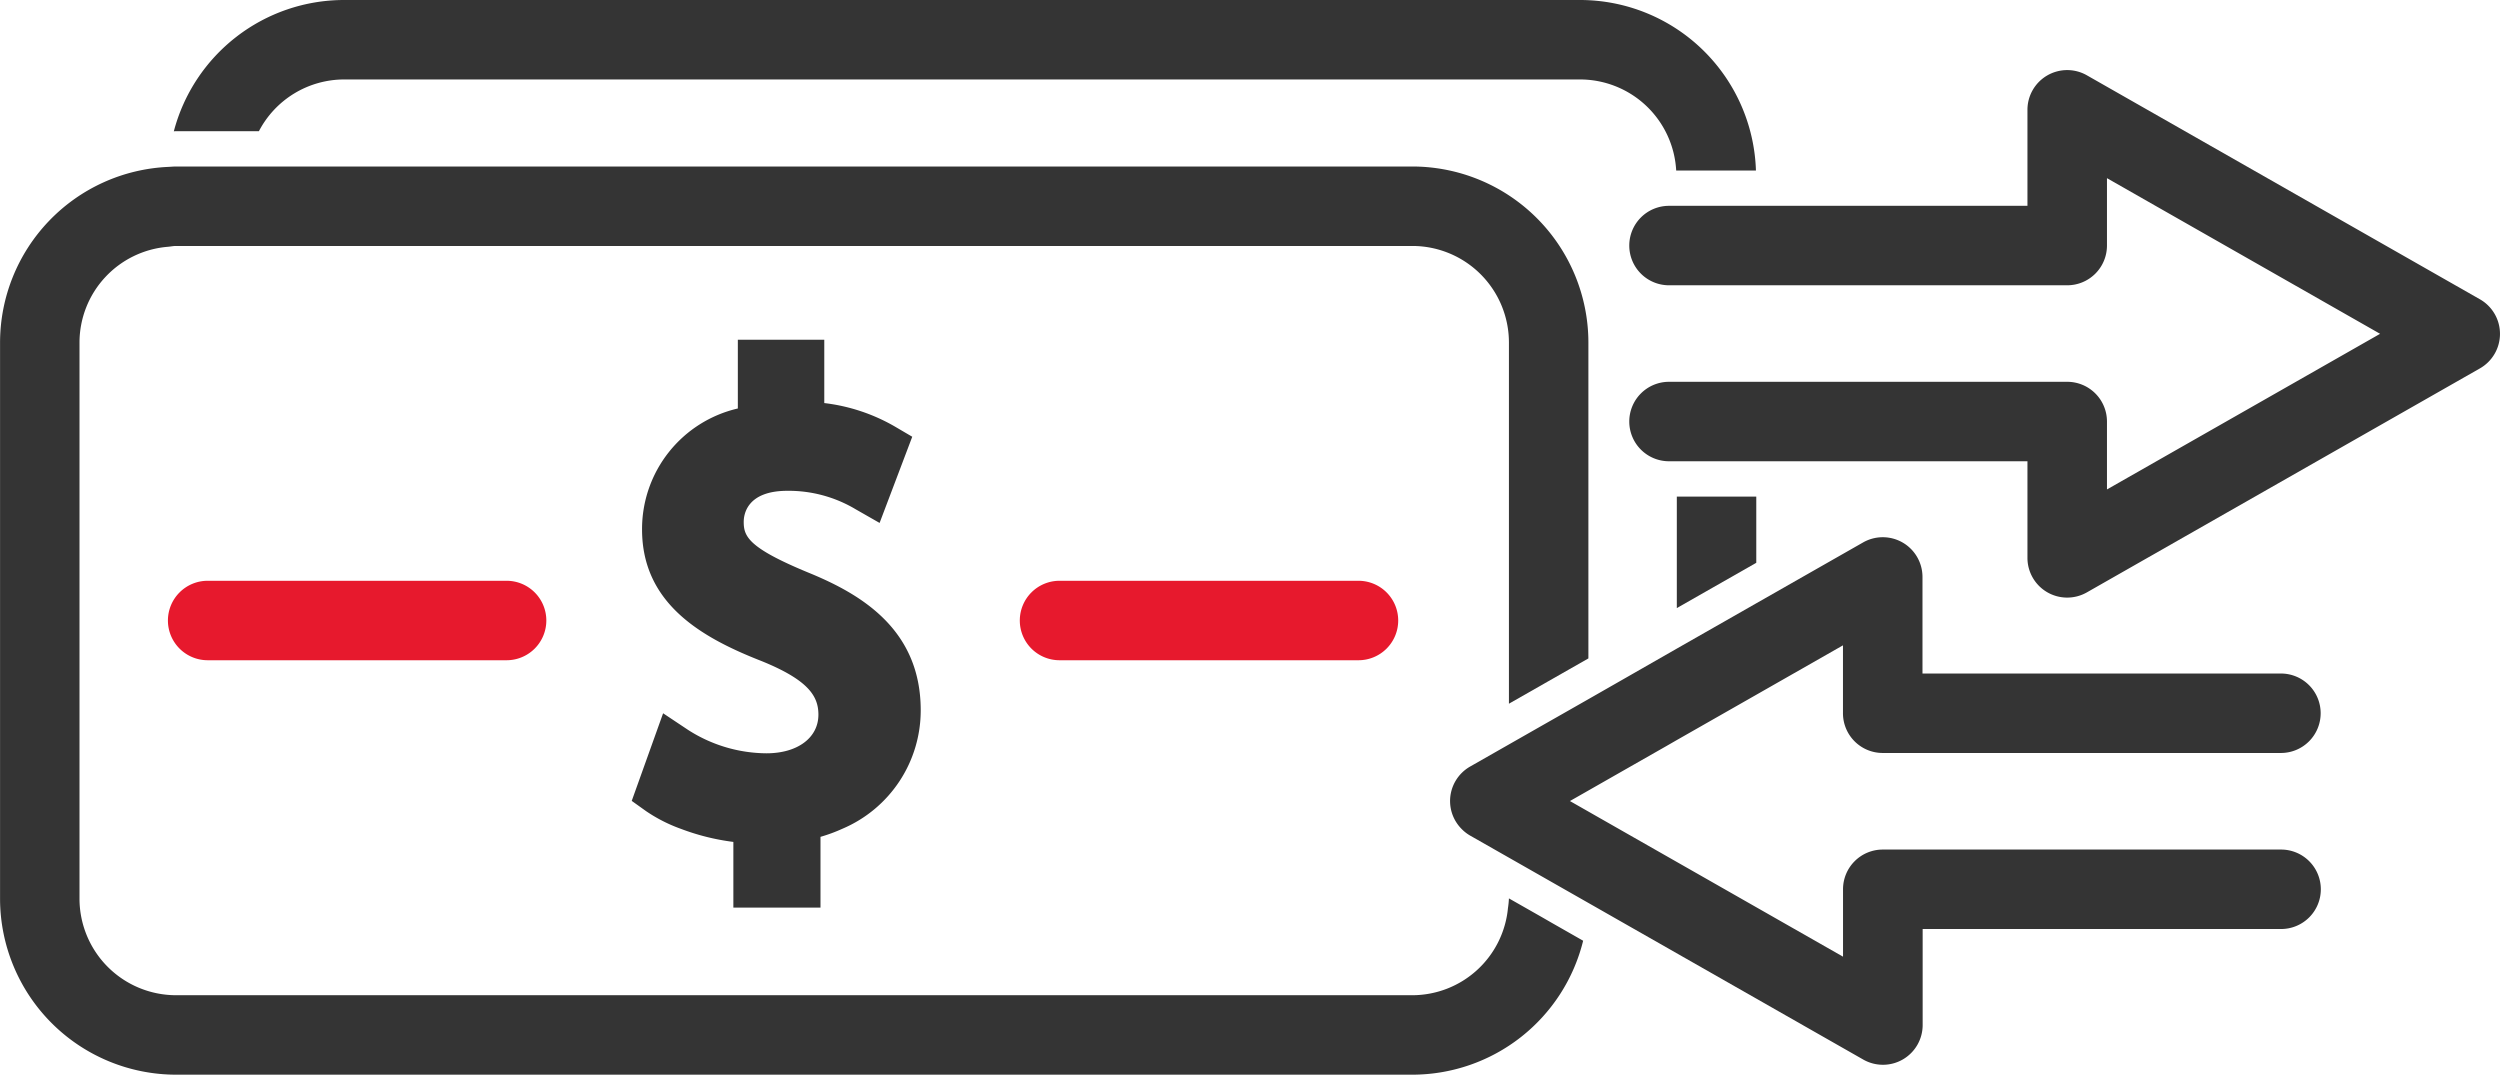 <svg xmlns="http://www.w3.org/2000/svg" width="132.516" height="56.965" viewBox="0 0 132.516 56.965">
  <g id="Grupo_29368" data-name="Grupo 29368" transform="translate(-373.054 -2010.021)">
    <g id="Element" transform="translate(373.054 2010.021)">
      <path id="Trazado_52" data-name="Trazado 52" d="M-2067.276,339.709v5.91l2.106-1.2,2.106-1.2v-3.51h-4.212Z" transform="translate(2156.158 -313.387)" fill="#343434"/>
      <path id="Trazado_53" data-name="Trazado 53" d="M-2531.684,191.73a5.1,5.1,0,0,1,4.5-2.742h65.54a5.107,5.107,0,0,1,5.085,4.827h4.227a9.332,9.332,0,0,0-9.312-9.039h-65.54a9.334,9.334,0,0,0-9.01,6.96c.037,0,.073-.006.11-.006Z" transform="translate(2545.408 -184.776)" fill="#343434"/>
      <path id="Trazado_54" data-name="Trazado 54" d="M-2508.668,276.539l-.251-.143-.627-.357-.914-.52v.019a4.852,4.852,0,0,1-.051.5,5.1,5.1,0,0,1-5.063,4.614h-65.54a5.121,5.121,0,0,1-5.114-5.115V246.052a5.1,5.1,0,0,1,4.688-5.072c.143-.012.28-.043.426-.043h65.54a5.12,5.12,0,0,1,5.115,5.115V265.2l1.872-1.067.234-.134.234-.133,1.872-1.067V246.052a9.337,9.337,0,0,0-9.327-9.327h-65.54c-.135,0-.268.014-.4.02a9.331,9.331,0,0,0-8.925,9.307v29.485a9.337,9.337,0,0,0,9.326,9.327h65.54a9.335,9.335,0,0,0,9.048-7.1l-1.706-.973Z" transform="translate(2590.442 -227.899)" fill="#343434"/>
      <path id="Trazado_55" data-name="Trazado 55" d="M-2387.942,320.863h4.614v-3.749a8.475,8.475,0,0,0,1.167-.431,6.813,6.813,0,0,0,4.146-6.28c0-4.314-3.2-6.172-5.982-7.306-3.162-1.309-3.4-1.911-3.4-2.681,0-.386.166-1.644,2.316-1.644a6.925,6.925,0,0,1,3.618.979l1.268.724,1.731-4.569-.908-.533a9.751,9.751,0,0,0-3.755-1.252v-3.358h-4.582v3.645a6.558,6.558,0,0,0-5.077,6.413c0,3.958,3.205,5.749,6.328,6.973,2.506,1.016,3.02,1.873,3.02,2.844,0,1.225-1.106,2.048-2.753,2.048a7.771,7.771,0,0,1-4.15-1.237l-1.329-.885-1.663,4.644.767.548a8.16,8.16,0,0,0,1.82.927,12.114,12.114,0,0,0,2.8.7v3.484Z" transform="translate(2426.819 -272.756)" fill="#343434"/>
      <path id="Trazado_56" data-name="Trazado 56" d="M-2270.156,366a2.106,2.106,0,0,0-2.106,2.106,2.106,2.106,0,0,0,2.106,2.106h15.846a2.106,2.106,0,0,0,2.106-2.106A2.106,2.106,0,0,0-2254.31,366Z" transform="translate(2326.318 -335.215)" fill="#e7192d"/>
      <path id="Trazado_57" data-name="Trazado 57" d="M-2533.84,366h-2.106a2.107,2.107,0,0,0-2.106,2.106,2.107,2.107,0,0,0,2.106,2.106h15.845a2.107,2.107,0,0,0,2.107-2.106A2.106,2.106,0,0,0-2520.1,366Z" transform="translate(2546.953 -335.215)" fill="#e7192d"/>
      <path id="Trazado_58" data-name="Trazado 58" d="M-2128.833,359.933-2130.7,361l-1.873,1.067-.234.133-.234.133-1.872,1.067-1.872,1.067-.187.106a2.106,2.106,0,0,0-1.063,1.83,2.1,2.1,0,0,0,.6,1.466,2.1,2.1,0,0,0,.464.364l.187.106,1.872,1.066.018.01,1.854,1.056.133.076.335.191,1.861,1.06.42.239,1.389.792,12.769,7.276a2.111,2.111,0,0,0,1.043.276,2.107,2.107,0,0,0,1.058-.285,2.106,2.106,0,0,0,1.047-1.821v-5.09h19a2.107,2.107,0,0,0,2.106-2.106,2.107,2.107,0,0,0-2.106-2.106H-2115.1a2.106,2.106,0,0,0-2.106,2.106v3.572l-8.11-4.622-3.521-2.006-.743-.424-.687-.391-.441-.252-.974-.555.974-.555,1.871-1.067,2.25-1.282.521-.3,4.257-2.426,4.6-2.623v3.6a2.107,2.107,0,0,0,2.106,2.106h21.109a2.107,2.107,0,0,0,2.106-2.106,2.106,2.106,0,0,0-2.106-2.106h-19v-5.119a2.107,2.107,0,0,0-1.047-1.821,2.109,2.109,0,0,0-2.1-.009l-5.665,3.228-2.293,1.307-1.919,1.094Z" transform="translate(2214.898 -323.941)" fill="#343434"/>
      <path id="Trazado_59" data-name="Trazado 59" d="M-2037.033,218.794l-20.836-11.874a2.109,2.109,0,0,0-1.043-.276,2.107,2.107,0,0,0-1.058.285,2.105,2.105,0,0,0-1.048,1.821v5.089h-19a2.106,2.106,0,0,0-2.106,2.106,2.106,2.106,0,0,0,2.106,2.106h21.109a2.107,2.107,0,0,0,2.106-2.106v-3.572l14.477,8.25-14.477,8.25v-3.6a2.107,2.107,0,0,0-2.106-2.106h-21.109a2.106,2.106,0,0,0-2.106,2.106,2.106,2.106,0,0,0,2.106,2.106h19V232.5a2.105,2.105,0,0,0,1.048,1.821,2.108,2.108,0,0,0,2.1.009l20.836-11.874a2.107,2.107,0,0,0,1.063-1.83A2.108,2.108,0,0,0-2037.033,218.794Z" transform="translate(2168.486 -202.929)" fill="#343434"/>
    </g>
  </g>
</svg>
